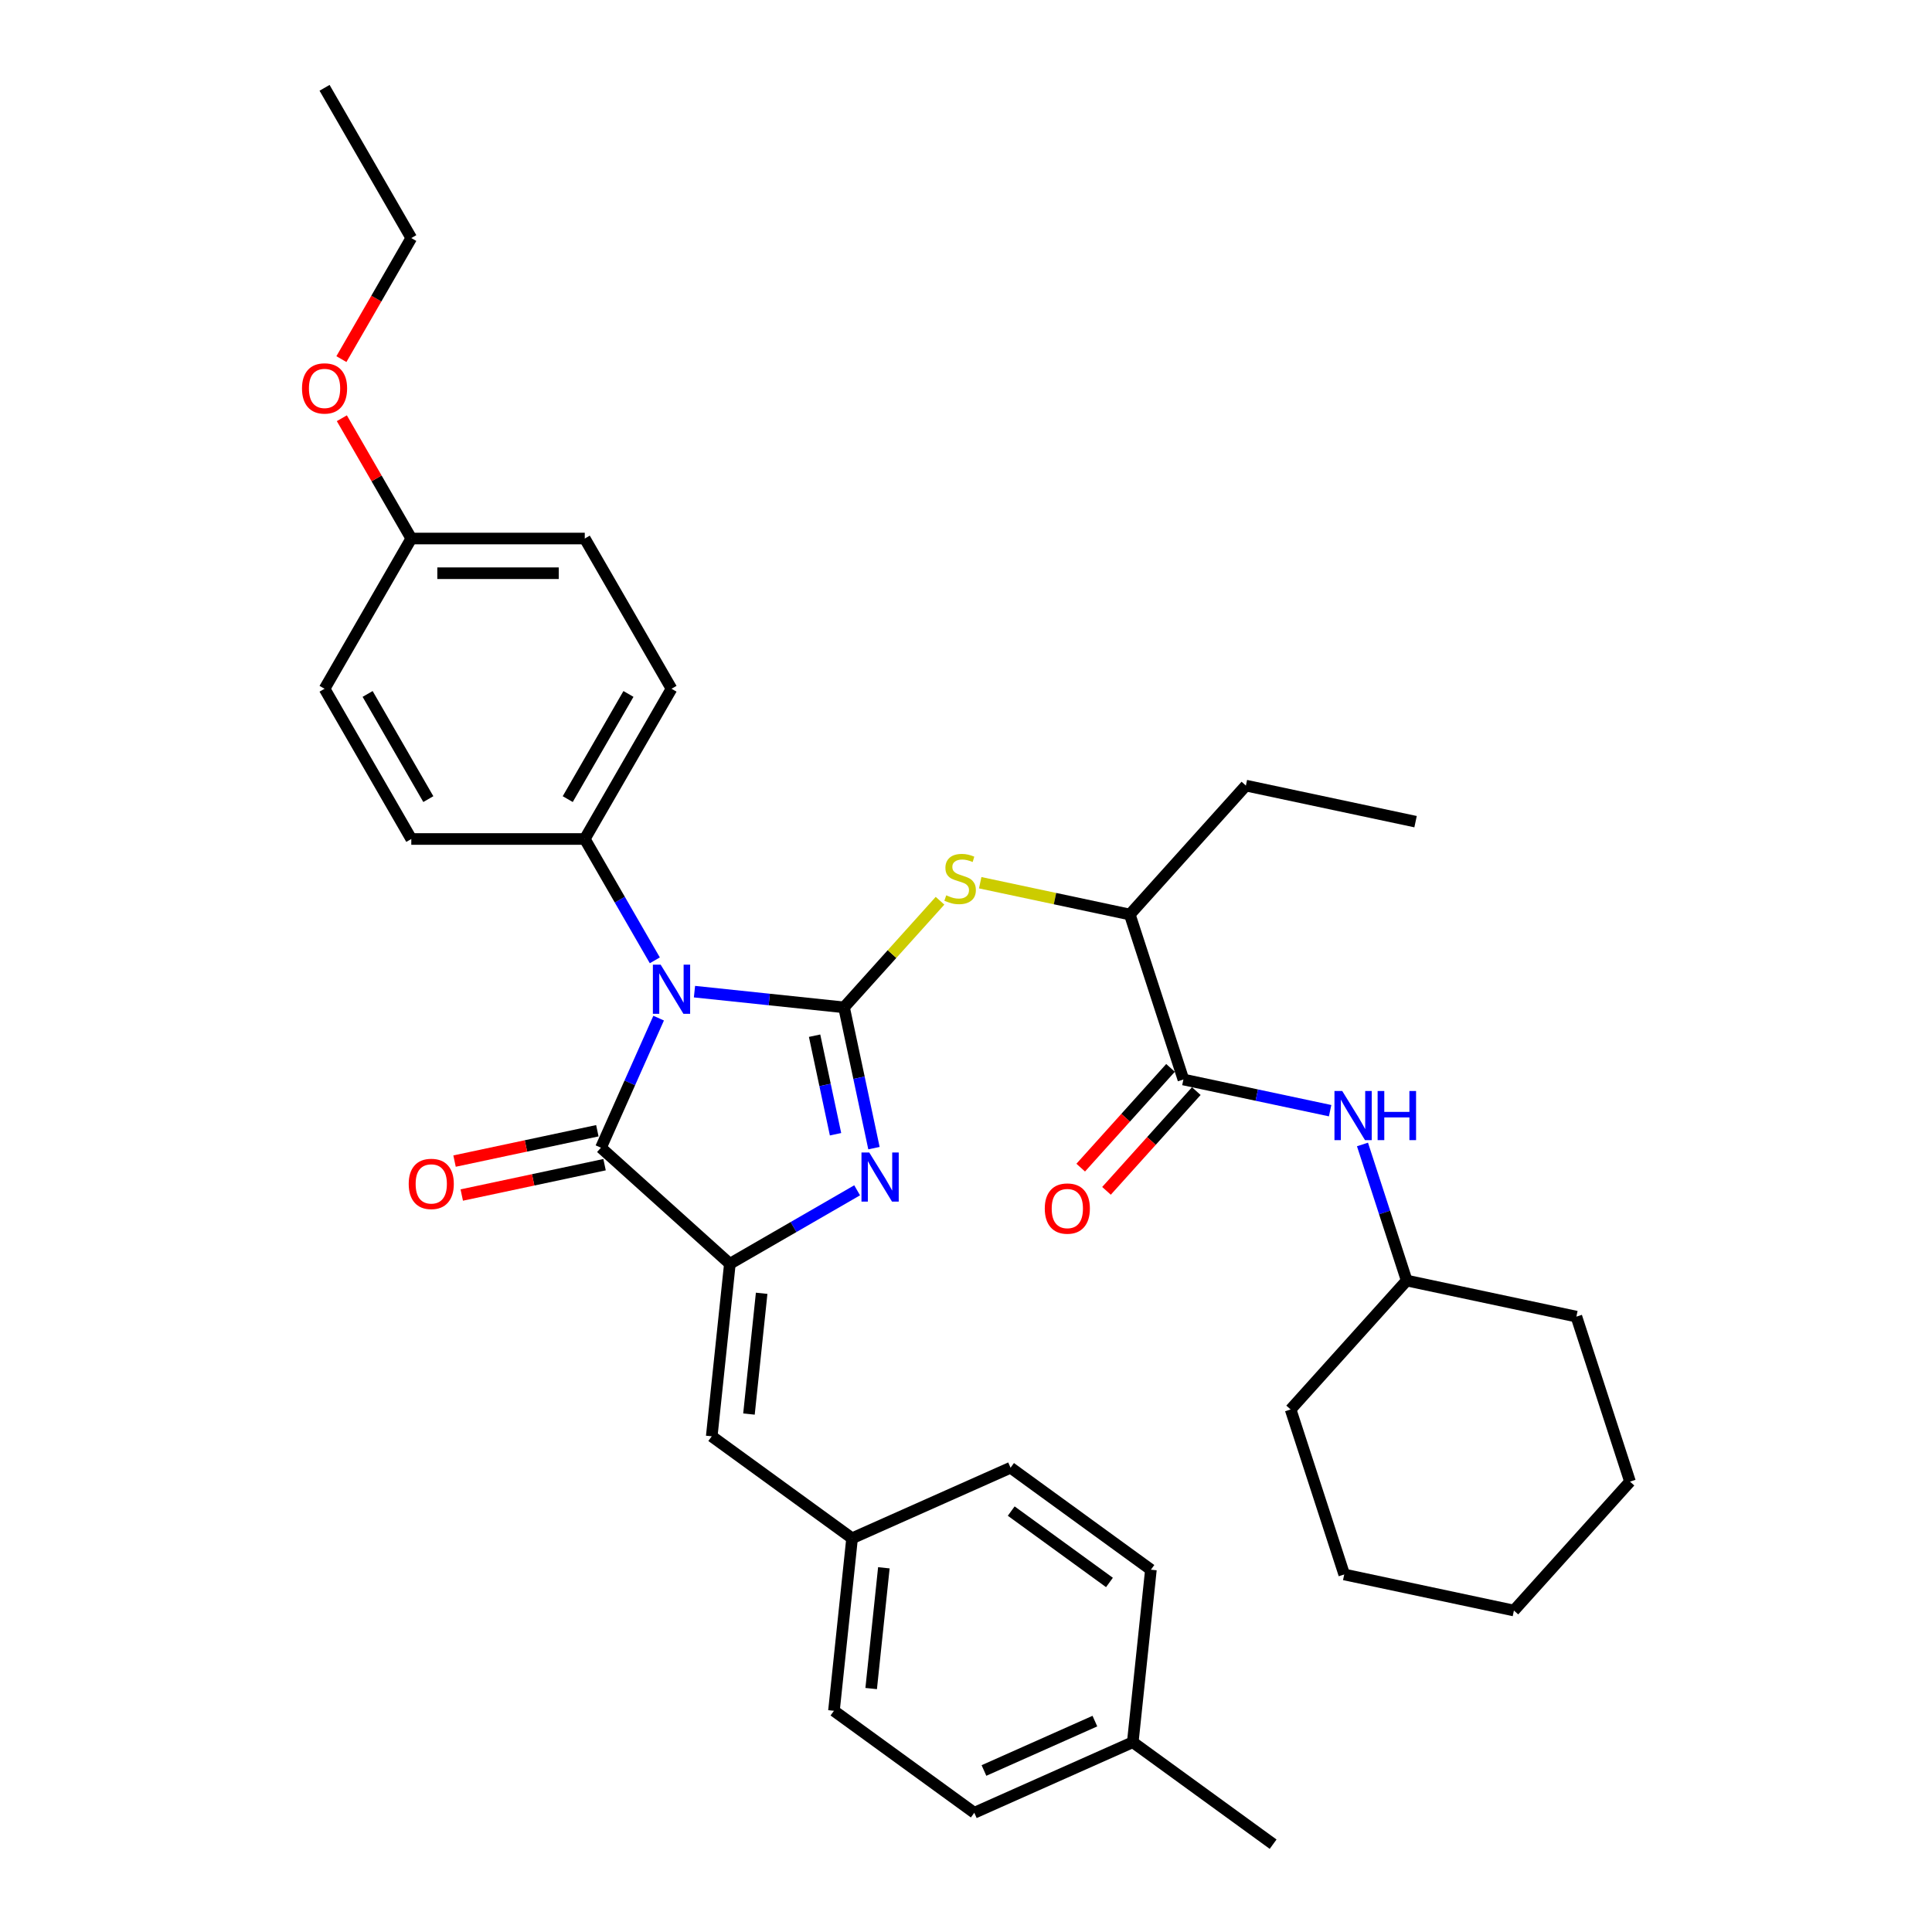 <?xml version='1.0' encoding='iso-8859-1'?>
<svg version='1.1' baseProfile='full'
              xmlns='http://www.w3.org/2000/svg'
                      xmlns:rdkit='http://www.rdkit.org/xml'
                      xmlns:xlink='http://www.w3.org/1999/xlink'
                  xml:space='preserve'
width='1000px' height='1000px' viewBox='0 0 1000 1000'>
<!-- END OF HEADER -->
<rect style='opacity:1.0;fill:#FFFFFF;stroke:none' width='1000' height='1000' x='0' y='0'> </rect>
<path class='bond-0' d='M 436.872,521.409 L 398.167,517.341' style='fill:none;fill-rule:evenodd;stroke:#000000;stroke-width:6px;stroke-linecap:butt;stroke-linejoin:miter;stroke-opacity:1' />
<path class='bond-0' d='M 398.167,517.341 L 359.461,513.273' style='fill:none;fill-rule:evenodd;stroke:#0000FF;stroke-width:6px;stroke-linecap:butt;stroke-linejoin:miter;stroke-opacity:1' />
<path class='bond-1' d='M 436.872,521.409 L 444.617,557.844' style='fill:none;fill-rule:evenodd;stroke:#000000;stroke-width:6px;stroke-linecap:butt;stroke-linejoin:miter;stroke-opacity:1' />
<path class='bond-1' d='M 444.617,557.844 L 452.361,594.279' style='fill:none;fill-rule:evenodd;stroke:#0000FF;stroke-width:6px;stroke-linecap:butt;stroke-linejoin:miter;stroke-opacity:1' />
<path class='bond-1' d='M 421.63,536.074 L 427.051,561.578' style='fill:none;fill-rule:evenodd;stroke:#000000;stroke-width:6px;stroke-linecap:butt;stroke-linejoin:miter;stroke-opacity:1' />
<path class='bond-1' d='M 427.051,561.578 L 432.472,587.083' style='fill:none;fill-rule:evenodd;stroke:#0000FF;stroke-width:6px;stroke-linecap:butt;stroke-linejoin:miter;stroke-opacity:1' />
<path class='bond-4' d='M 436.872,521.409 L 461.714,493.819' style='fill:none;fill-rule:evenodd;stroke:#000000;stroke-width:6px;stroke-linecap:butt;stroke-linejoin:miter;stroke-opacity:1' />
<path class='bond-4' d='M 461.714,493.819 L 486.556,466.229' style='fill:none;fill-rule:evenodd;stroke:#CCCC00;stroke-width:6px;stroke-linecap:butt;stroke-linejoin:miter;stroke-opacity:1' />
<path class='bond-3' d='M 340.912,526.983 L 325.982,560.517' style='fill:none;fill-rule:evenodd;stroke:#0000FF;stroke-width:6px;stroke-linecap:butt;stroke-linejoin:miter;stroke-opacity:1' />
<path class='bond-3' d='M 325.982,560.517 L 311.051,594.052' style='fill:none;fill-rule:evenodd;stroke:#000000;stroke-width:6px;stroke-linecap:butt;stroke-linejoin:miter;stroke-opacity:1' />
<path class='bond-7' d='M 338.936,497.064 L 320.807,465.663' style='fill:none;fill-rule:evenodd;stroke:#0000FF;stroke-width:6px;stroke-linecap:butt;stroke-linejoin:miter;stroke-opacity:1' />
<path class='bond-7' d='M 320.807,465.663 L 302.677,434.262' style='fill:none;fill-rule:evenodd;stroke:#000000;stroke-width:6px;stroke-linecap:butt;stroke-linejoin:miter;stroke-opacity:1' />
<path class='bond-2' d='M 443.652,616.102 L 410.716,635.118' style='fill:none;fill-rule:evenodd;stroke:#0000FF;stroke-width:6px;stroke-linecap:butt;stroke-linejoin:miter;stroke-opacity:1' />
<path class='bond-2' d='M 410.716,635.118 L 377.779,654.134' style='fill:none;fill-rule:evenodd;stroke:#000000;stroke-width:6px;stroke-linecap:butt;stroke-linejoin:miter;stroke-opacity:1' />
<path class='bond-6' d='M 377.779,654.134 L 368.394,743.434' style='fill:none;fill-rule:evenodd;stroke:#000000;stroke-width:6px;stroke-linecap:butt;stroke-linejoin:miter;stroke-opacity:1' />
<path class='bond-6' d='M 394.231,669.406 L 387.661,731.916' style='fill:none;fill-rule:evenodd;stroke:#000000;stroke-width:6px;stroke-linecap:butt;stroke-linejoin:miter;stroke-opacity:1' />
<path class='bond-35' d='M 377.779,654.134 L 311.051,594.052' style='fill:none;fill-rule:evenodd;stroke:#000000;stroke-width:6px;stroke-linecap:butt;stroke-linejoin:miter;stroke-opacity:1' />
<path class='bond-10' d='M 309.184,585.269 L 272.229,593.124' style='fill:none;fill-rule:evenodd;stroke:#000000;stroke-width:6px;stroke-linecap:butt;stroke-linejoin:miter;stroke-opacity:1' />
<path class='bond-10' d='M 272.229,593.124 L 235.273,600.98' style='fill:none;fill-rule:evenodd;stroke:#FF0000;stroke-width:6px;stroke-linecap:butt;stroke-linejoin:miter;stroke-opacity:1' />
<path class='bond-10' d='M 312.918,602.835 L 275.962,610.69' style='fill:none;fill-rule:evenodd;stroke:#000000;stroke-width:6px;stroke-linecap:butt;stroke-linejoin:miter;stroke-opacity:1' />
<path class='bond-10' d='M 275.962,610.69 L 239.007,618.545' style='fill:none;fill-rule:evenodd;stroke:#FF0000;stroke-width:6px;stroke-linecap:butt;stroke-linejoin:miter;stroke-opacity:1' />
<path class='bond-9' d='M 507.352,456.892 L 546.068,465.121' style='fill:none;fill-rule:evenodd;stroke:#CCCC00;stroke-width:6px;stroke-linecap:butt;stroke-linejoin:miter;stroke-opacity:1' />
<path class='bond-9' d='M 546.068,465.121 L 584.783,473.35' style='fill:none;fill-rule:evenodd;stroke:#000000;stroke-width:6px;stroke-linecap:butt;stroke-linejoin:miter;stroke-opacity:1' />
<path class='bond-5' d='M 612.53,558.747 L 584.783,473.35' style='fill:none;fill-rule:evenodd;stroke:#000000;stroke-width:6px;stroke-linecap:butt;stroke-linejoin:miter;stroke-opacity:1' />
<path class='bond-8' d='M 612.53,558.747 L 650.501,566.818' style='fill:none;fill-rule:evenodd;stroke:#000000;stroke-width:6px;stroke-linecap:butt;stroke-linejoin:miter;stroke-opacity:1' />
<path class='bond-8' d='M 650.501,566.818 L 688.471,574.888' style='fill:none;fill-rule:evenodd;stroke:#0000FF;stroke-width:6px;stroke-linecap:butt;stroke-linejoin:miter;stroke-opacity:1' />
<path class='bond-11' d='M 605.858,552.738 L 582.616,578.551' style='fill:none;fill-rule:evenodd;stroke:#000000;stroke-width:6px;stroke-linecap:butt;stroke-linejoin:miter;stroke-opacity:1' />
<path class='bond-11' d='M 582.616,578.551 L 559.374,604.364' style='fill:none;fill-rule:evenodd;stroke:#FF0000;stroke-width:6px;stroke-linecap:butt;stroke-linejoin:miter;stroke-opacity:1' />
<path class='bond-11' d='M 619.203,564.755 L 595.961,590.567' style='fill:none;fill-rule:evenodd;stroke:#000000;stroke-width:6px;stroke-linecap:butt;stroke-linejoin:miter;stroke-opacity:1' />
<path class='bond-11' d='M 595.961,590.567 L 572.72,616.38' style='fill:none;fill-rule:evenodd;stroke:#FF0000;stroke-width:6px;stroke-linecap:butt;stroke-linejoin:miter;stroke-opacity:1' />
<path class='bond-12' d='M 368.394,743.434 L 441.036,796.212' style='fill:none;fill-rule:evenodd;stroke:#000000;stroke-width:6px;stroke-linecap:butt;stroke-linejoin:miter;stroke-opacity:1' />
<path class='bond-13' d='M 302.677,434.262 L 347.573,356.501' style='fill:none;fill-rule:evenodd;stroke:#000000;stroke-width:6px;stroke-linecap:butt;stroke-linejoin:miter;stroke-opacity:1' />
<path class='bond-13' d='M 293.859,413.619 L 325.286,359.186' style='fill:none;fill-rule:evenodd;stroke:#000000;stroke-width:6px;stroke-linecap:butt;stroke-linejoin:miter;stroke-opacity:1' />
<path class='bond-14' d='M 302.677,434.262 L 212.886,434.262' style='fill:none;fill-rule:evenodd;stroke:#000000;stroke-width:6px;stroke-linecap:butt;stroke-linejoin:miter;stroke-opacity:1' />
<path class='bond-16' d='M 705.22,592.375 L 716.663,627.593' style='fill:none;fill-rule:evenodd;stroke:#0000FF;stroke-width:6px;stroke-linecap:butt;stroke-linejoin:miter;stroke-opacity:1' />
<path class='bond-16' d='M 716.663,627.593 L 728.107,662.812' style='fill:none;fill-rule:evenodd;stroke:#000000;stroke-width:6px;stroke-linecap:butt;stroke-linejoin:miter;stroke-opacity:1' />
<path class='bond-25' d='M 584.783,473.35 L 644.865,406.622' style='fill:none;fill-rule:evenodd;stroke:#000000;stroke-width:6px;stroke-linecap:butt;stroke-linejoin:miter;stroke-opacity:1' />
<path class='bond-20' d='M 441.036,796.212 L 523.065,759.69' style='fill:none;fill-rule:evenodd;stroke:#000000;stroke-width:6px;stroke-linecap:butt;stroke-linejoin:miter;stroke-opacity:1' />
<path class='bond-21' d='M 441.036,796.212 L 431.65,885.511' style='fill:none;fill-rule:evenodd;stroke:#000000;stroke-width:6px;stroke-linecap:butt;stroke-linejoin:miter;stroke-opacity:1' />
<path class='bond-21' d='M 457.488,811.484 L 450.918,873.993' style='fill:none;fill-rule:evenodd;stroke:#000000;stroke-width:6px;stroke-linecap:butt;stroke-linejoin:miter;stroke-opacity:1' />
<path class='bond-17' d='M 347.573,356.501 L 302.677,278.739' style='fill:none;fill-rule:evenodd;stroke:#000000;stroke-width:6px;stroke-linecap:butt;stroke-linejoin:miter;stroke-opacity:1' />
<path class='bond-18' d='M 212.886,434.262 L 167.99,356.501' style='fill:none;fill-rule:evenodd;stroke:#000000;stroke-width:6px;stroke-linecap:butt;stroke-linejoin:miter;stroke-opacity:1' />
<path class='bond-18' d='M 221.704,413.619 L 190.277,359.186' style='fill:none;fill-rule:evenodd;stroke:#000000;stroke-width:6px;stroke-linecap:butt;stroke-linejoin:miter;stroke-opacity:1' />
<path class='bond-15' d='M 212.886,278.739 L 167.99,356.501' style='fill:none;fill-rule:evenodd;stroke:#000000;stroke-width:6px;stroke-linecap:butt;stroke-linejoin:miter;stroke-opacity:1' />
<path class='bond-24' d='M 212.886,278.739 L 194.912,247.607' style='fill:none;fill-rule:evenodd;stroke:#000000;stroke-width:6px;stroke-linecap:butt;stroke-linejoin:miter;stroke-opacity:1' />
<path class='bond-24' d='M 194.912,247.607 L 176.938,216.476' style='fill:none;fill-rule:evenodd;stroke:#FF0000;stroke-width:6px;stroke-linecap:butt;stroke-linejoin:miter;stroke-opacity:1' />
<path class='bond-36' d='M 212.886,278.739 L 302.677,278.739' style='fill:none;fill-rule:evenodd;stroke:#000000;stroke-width:6px;stroke-linecap:butt;stroke-linejoin:miter;stroke-opacity:1' />
<path class='bond-36' d='M 226.355,296.697 L 289.208,296.697' style='fill:none;fill-rule:evenodd;stroke:#000000;stroke-width:6px;stroke-linecap:butt;stroke-linejoin:miter;stroke-opacity:1' />
<path class='bond-28' d='M 728.107,662.812 L 668.024,729.54' style='fill:none;fill-rule:evenodd;stroke:#000000;stroke-width:6px;stroke-linecap:butt;stroke-linejoin:miter;stroke-opacity:1' />
<path class='bond-29' d='M 728.107,662.812 L 815.936,681.481' style='fill:none;fill-rule:evenodd;stroke:#000000;stroke-width:6px;stroke-linecap:butt;stroke-linejoin:miter;stroke-opacity:1' />
<path class='bond-19' d='M 586.322,901.767 L 504.293,938.289' style='fill:none;fill-rule:evenodd;stroke:#000000;stroke-width:6px;stroke-linecap:butt;stroke-linejoin:miter;stroke-opacity:1' />
<path class='bond-19' d='M 566.713,890.84 L 509.293,916.405' style='fill:none;fill-rule:evenodd;stroke:#000000;stroke-width:6px;stroke-linecap:butt;stroke-linejoin:miter;stroke-opacity:1' />
<path class='bond-27' d='M 586.322,901.767 L 658.964,954.545' style='fill:none;fill-rule:evenodd;stroke:#000000;stroke-width:6px;stroke-linecap:butt;stroke-linejoin:miter;stroke-opacity:1' />
<path class='bond-37' d='M 586.322,901.767 L 595.707,812.468' style='fill:none;fill-rule:evenodd;stroke:#000000;stroke-width:6px;stroke-linecap:butt;stroke-linejoin:miter;stroke-opacity:1' />
<path class='bond-23' d='M 523.065,759.69 L 595.707,812.468' style='fill:none;fill-rule:evenodd;stroke:#000000;stroke-width:6px;stroke-linecap:butt;stroke-linejoin:miter;stroke-opacity:1' />
<path class='bond-23' d='M 523.405,782.135 L 574.255,819.08' style='fill:none;fill-rule:evenodd;stroke:#000000;stroke-width:6px;stroke-linecap:butt;stroke-linejoin:miter;stroke-opacity:1' />
<path class='bond-22' d='M 431.65,885.511 L 504.293,938.289' style='fill:none;fill-rule:evenodd;stroke:#000000;stroke-width:6px;stroke-linecap:butt;stroke-linejoin:miter;stroke-opacity:1' />
<path class='bond-26' d='M 176.71,185.875 L 194.798,154.545' style='fill:none;fill-rule:evenodd;stroke:#FF0000;stroke-width:6px;stroke-linecap:butt;stroke-linejoin:miter;stroke-opacity:1' />
<path class='bond-26' d='M 194.798,154.545 L 212.886,123.216' style='fill:none;fill-rule:evenodd;stroke:#000000;stroke-width:6px;stroke-linecap:butt;stroke-linejoin:miter;stroke-opacity:1' />
<path class='bond-30' d='M 644.865,406.622 L 732.695,425.291' style='fill:none;fill-rule:evenodd;stroke:#000000;stroke-width:6px;stroke-linecap:butt;stroke-linejoin:miter;stroke-opacity:1' />
<path class='bond-31' d='M 212.886,123.216 L 167.99,45.455' style='fill:none;fill-rule:evenodd;stroke:#000000;stroke-width:6px;stroke-linecap:butt;stroke-linejoin:miter;stroke-opacity:1' />
<path class='bond-33' d='M 668.024,729.54 L 695.771,814.936' style='fill:none;fill-rule:evenodd;stroke:#000000;stroke-width:6px;stroke-linecap:butt;stroke-linejoin:miter;stroke-opacity:1' />
<path class='bond-32' d='M 815.936,681.481 L 843.683,766.877' style='fill:none;fill-rule:evenodd;stroke:#000000;stroke-width:6px;stroke-linecap:butt;stroke-linejoin:miter;stroke-opacity:1' />
<path class='bond-34' d='M 843.683,766.877 L 783.601,833.605' style='fill:none;fill-rule:evenodd;stroke:#000000;stroke-width:6px;stroke-linecap:butt;stroke-linejoin:miter;stroke-opacity:1' />
<path class='bond-38' d='M 695.771,814.936 L 783.601,833.605' style='fill:none;fill-rule:evenodd;stroke:#000000;stroke-width:6px;stroke-linecap:butt;stroke-linejoin:miter;stroke-opacity:1' />
<path  class='atom-1' d='M 341.952 499.309
L 350.284 512.778
Q 351.111 514.107, 352.439 516.513
Q 353.768 518.92, 353.84 519.063
L 353.84 499.309
L 357.216 499.309
L 357.216 524.738
L 353.732 524.738
L 344.789 510.012
Q 343.748 508.288, 342.634 506.313
Q 341.557 504.338, 341.233 503.727
L 341.233 524.738
L 337.929 524.738
L 337.929 499.309
L 341.952 499.309
' fill='#0000FF'/>
<path  class='atom-2' d='M 449.92 596.524
L 458.252 609.993
Q 459.079 611.322, 460.407 613.728
Q 461.736 616.134, 461.808 616.278
L 461.808 596.524
L 465.184 596.524
L 465.184 621.953
L 461.7 621.953
L 452.757 607.227
Q 451.716 605.503, 450.602 603.528
Q 449.525 601.552, 449.202 600.942
L 449.202 621.953
L 445.897 621.953
L 445.897 596.524
L 449.92 596.524
' fill='#0000FF'/>
<path  class='atom-5' d='M 489.771 463.409
Q 490.058 463.517, 491.243 464.02
Q 492.429 464.523, 493.722 464.846
Q 495.051 465.133, 496.344 465.133
Q 498.75 465.133, 500.151 463.984
Q 501.552 462.799, 501.552 460.751
Q 501.552 459.351, 500.833 458.489
Q 500.151 457.627, 499.073 457.16
Q 497.996 456.693, 496.2 456.154
Q 493.937 455.472, 492.572 454.825
Q 491.243 454.179, 490.274 452.814
Q 489.34 451.449, 489.34 449.15
Q 489.34 445.954, 491.495 443.978
Q 493.686 442.003, 497.996 442.003
Q 500.941 442.003, 504.281 443.404
L 503.455 446.169
Q 500.402 444.912, 498.104 444.912
Q 495.625 444.912, 494.26 445.954
Q 492.896 446.959, 492.932 448.719
Q 492.932 450.084, 493.614 450.91
Q 494.332 451.736, 495.338 452.203
Q 496.38 452.67, 498.104 453.209
Q 500.402 453.927, 501.767 454.646
Q 503.132 455.364, 504.102 456.836
Q 505.107 458.273, 505.107 460.751
Q 505.107 464.271, 502.737 466.175
Q 500.402 468.042, 496.487 468.042
Q 494.225 468.042, 492.501 467.54
Q 490.812 467.073, 488.801 466.247
L 489.771 463.409
' fill='#CCCC00'/>
<path  class='atom-9' d='M 694.739 564.701
L 703.071 578.17
Q 703.897 579.499, 705.226 581.905
Q 706.555 584.311, 706.627 584.455
L 706.627 564.701
L 710.003 564.701
L 710.003 590.13
L 706.519 590.13
L 697.576 575.404
Q 696.534 573.68, 695.421 571.705
Q 694.343 569.729, 694.02 569.119
L 694.02 590.13
L 690.716 590.13
L 690.716 564.701
L 694.739 564.701
' fill='#0000FF'/>
<path  class='atom-9' d='M 713.056 564.701
L 716.504 564.701
L 716.504 575.512
L 729.506 575.512
L 729.506 564.701
L 732.954 564.701
L 732.954 590.13
L 729.506 590.13
L 729.506 578.385
L 716.504 578.385
L 716.504 590.13
L 713.056 590.13
L 713.056 564.701
' fill='#0000FF'/>
<path  class='atom-11' d='M 211.549 612.793
Q 211.549 606.687, 214.566 603.275
Q 217.583 599.863, 223.222 599.863
Q 228.861 599.863, 231.878 603.275
Q 234.895 606.687, 234.895 612.793
Q 234.895 618.97, 231.842 622.49
Q 228.789 625.974, 223.222 625.974
Q 217.619 625.974, 214.566 622.49
Q 211.549 619.006, 211.549 612.793
M 223.222 623.101
Q 227.101 623.101, 229.184 620.515
Q 231.303 617.893, 231.303 612.793
Q 231.303 607.8, 229.184 605.286
Q 227.101 602.736, 223.222 602.736
Q 219.343 602.736, 217.224 605.25
Q 215.141 607.764, 215.141 612.793
Q 215.141 617.929, 217.224 620.515
Q 219.343 623.101, 223.222 623.101
' fill='#FF0000'/>
<path  class='atom-12' d='M 540.775 625.546
Q 540.775 619.441, 543.792 616.029
Q 546.809 612.617, 552.448 612.617
Q 558.087 612.617, 561.104 616.029
Q 564.121 619.441, 564.121 625.546
Q 564.121 631.724, 561.068 635.244
Q 558.015 638.728, 552.448 638.728
Q 546.845 638.728, 543.792 635.244
Q 540.775 631.76, 540.775 625.546
M 552.448 635.854
Q 556.327 635.854, 558.41 633.269
Q 560.529 630.647, 560.529 625.546
Q 560.529 620.554, 558.41 618.04
Q 556.327 615.49, 552.448 615.49
Q 548.569 615.49, 546.45 618.004
Q 544.367 620.518, 544.367 625.546
Q 544.367 630.683, 546.45 633.269
Q 548.569 635.854, 552.448 635.854
' fill='#FF0000'/>
<path  class='atom-25' d='M 156.317 201.049
Q 156.317 194.944, 159.334 191.532
Q 162.351 188.119, 167.99 188.119
Q 173.629 188.119, 176.646 191.532
Q 179.663 194.944, 179.663 201.049
Q 179.663 207.227, 176.61 210.747
Q 173.557 214.231, 167.99 214.231
Q 162.387 214.231, 159.334 210.747
Q 156.317 207.263, 156.317 201.049
M 167.99 211.357
Q 171.869 211.357, 173.952 208.771
Q 176.071 206.15, 176.071 201.049
Q 176.071 196.057, 173.952 193.543
Q 171.869 190.993, 167.99 190.993
Q 164.111 190.993, 161.992 193.507
Q 159.909 196.021, 159.909 201.049
Q 159.909 206.185, 161.992 208.771
Q 164.111 211.357, 167.99 211.357
' fill='#FF0000'/>
</svg>
